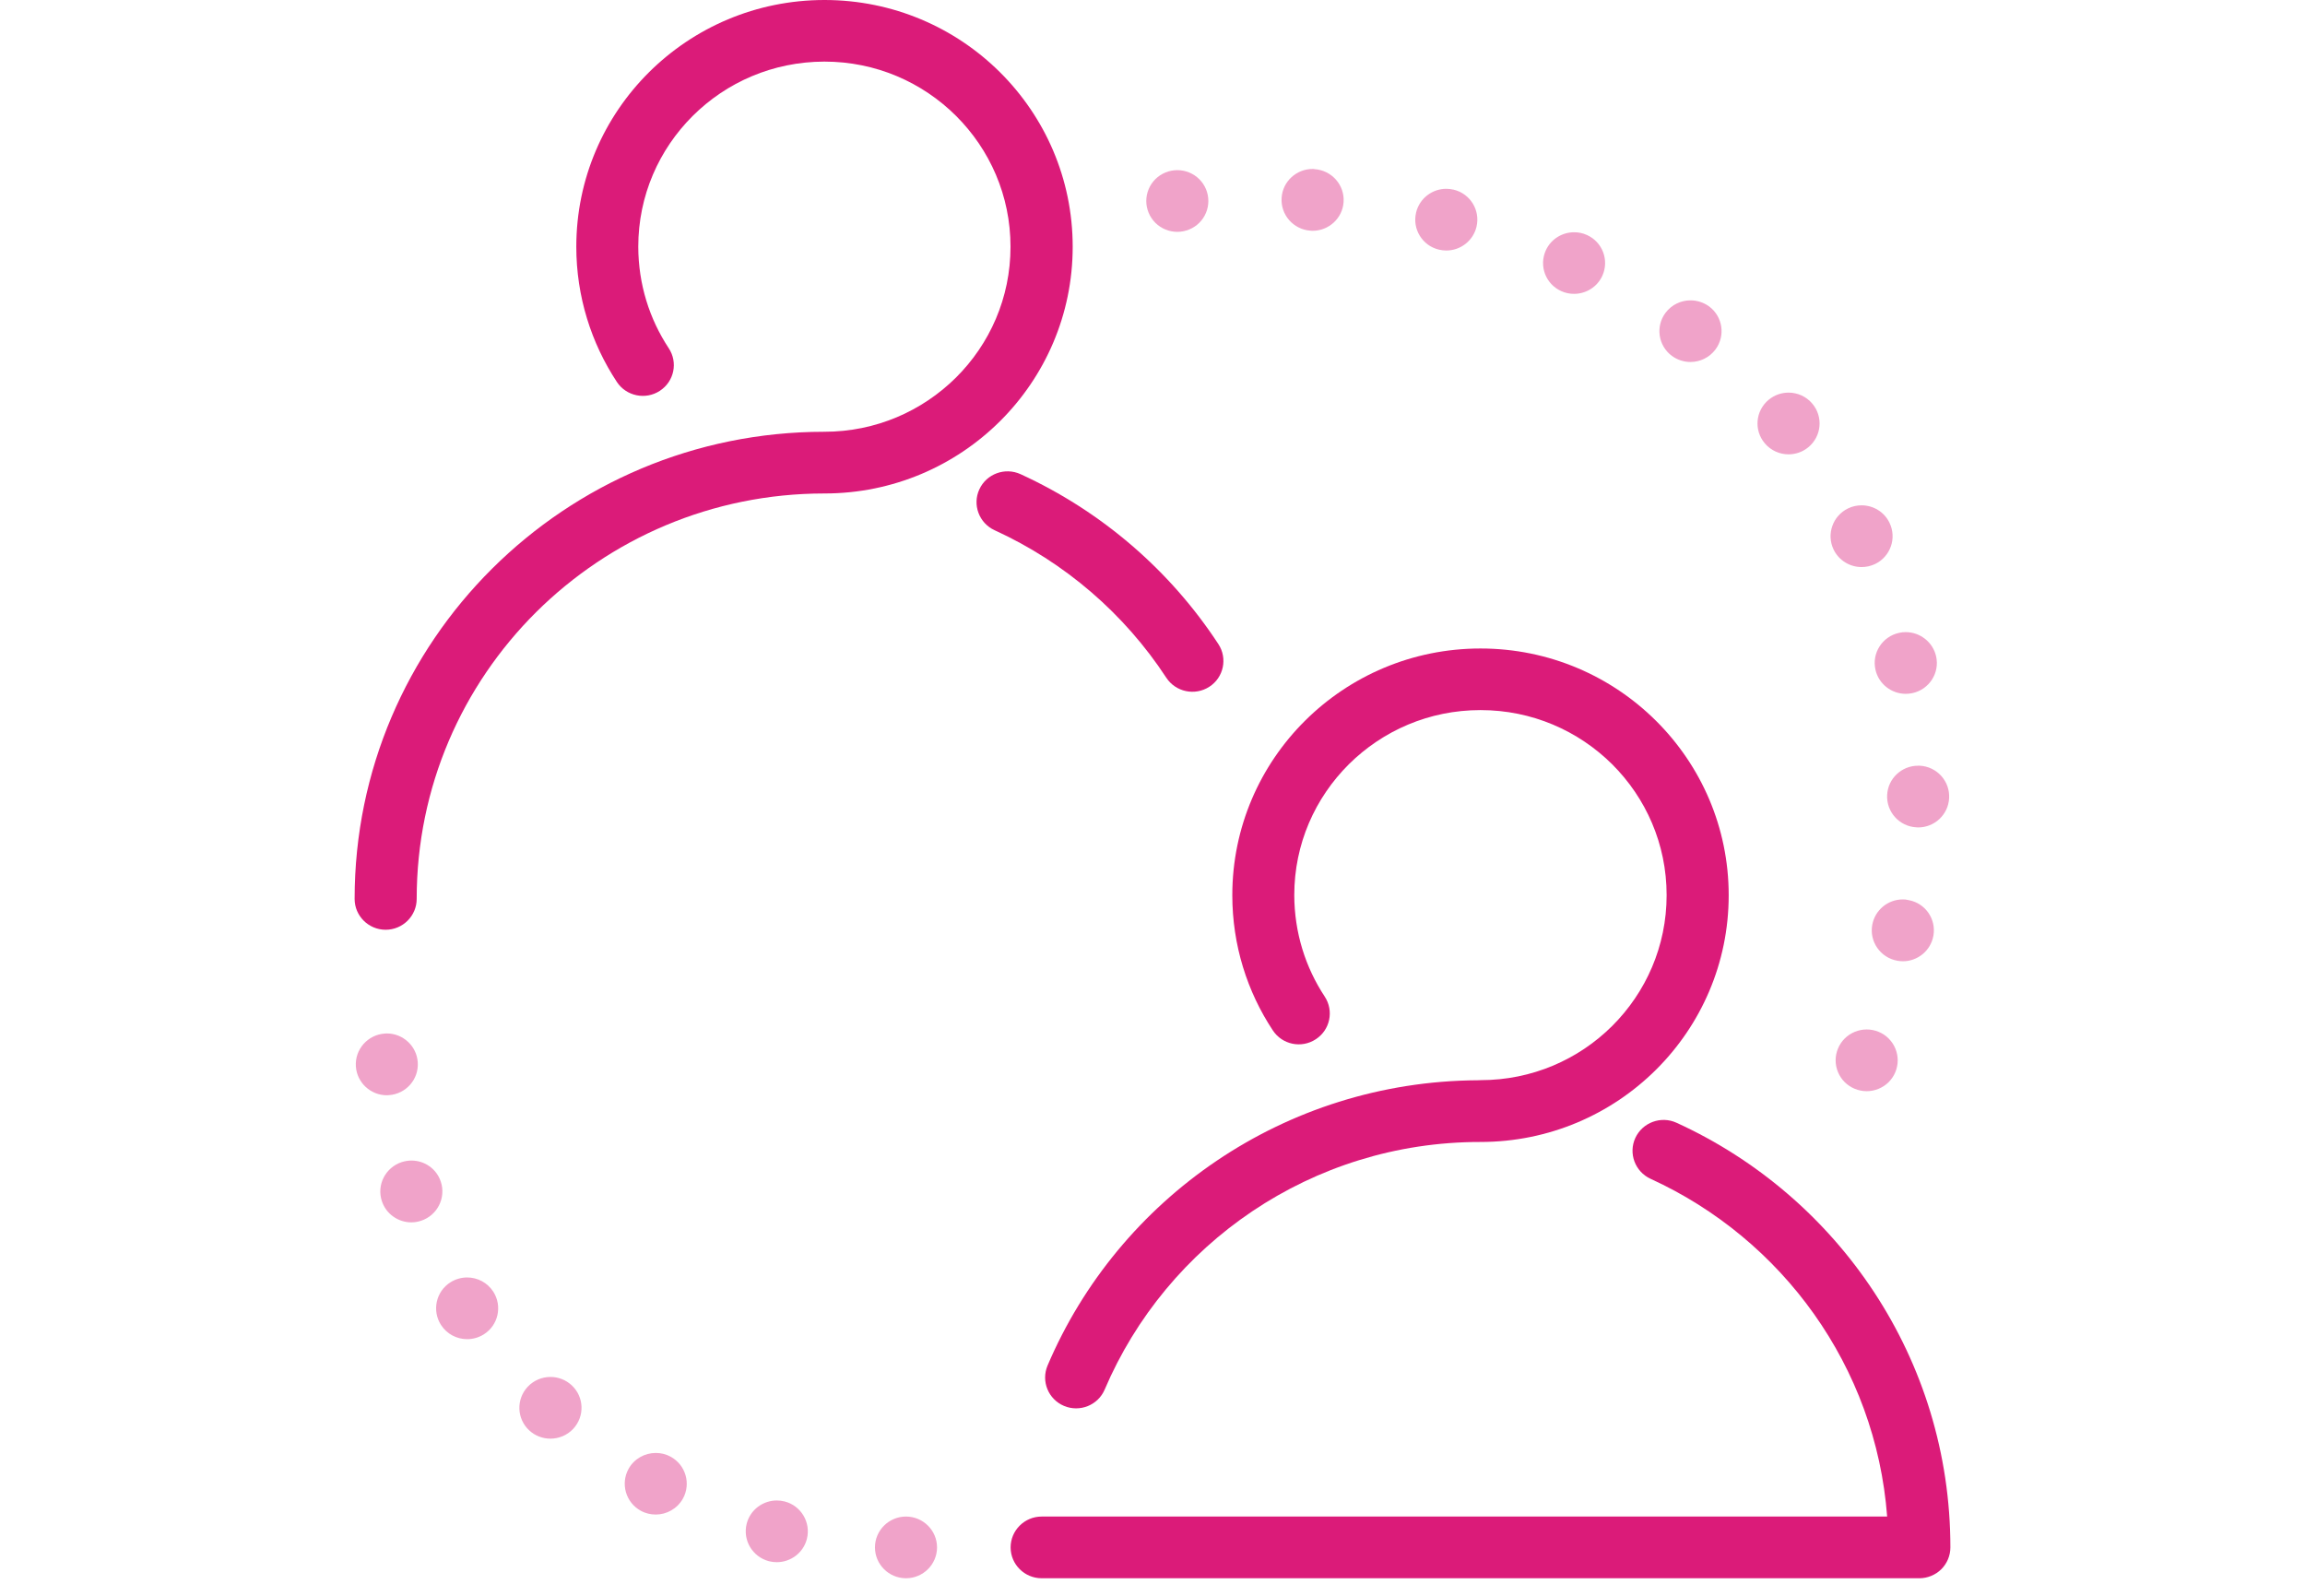 <svg width="130" height="90" viewBox="0 0 130 90" fill="none" xmlns="http://www.w3.org/2000/svg">
<path d="M68.715 36.325C65.994 32.17 62.124 28.832 57.558 26.742C56.676 26.34 55.64 26.725 55.236 27.595C54.831 28.465 55.218 29.501 56.093 29.903C60.058 31.714 63.416 34.615 65.78 38.225C66.31 39.03 67.394 39.255 68.203 38.734C69.013 38.214 69.245 37.13 68.715 36.325Z" fill="#DB1B79"/>
<path d="M46.501 0C38.767 0 32.503 6.233 32.503 13.916C32.503 16.727 33.349 19.355 34.79 21.54C35.319 22.345 36.409 22.569 37.213 22.043C38.023 21.516 38.249 20.439 37.713 19.634C36.629 17.988 36.004 16.035 35.998 13.916C35.998 11.027 37.171 8.429 39.071 6.535C40.976 4.641 43.59 3.48 46.495 3.474C49.401 3.474 52.014 4.641 53.92 6.535C55.819 8.429 56.992 11.027 56.992 13.916C56.992 16.804 55.819 19.403 53.914 21.297C52.008 23.185 49.395 24.351 46.489 24.351C46.489 24.351 46.489 24.351 46.483 24.351C31.854 24.357 20 36.148 20 50.697C20 51.656 20.786 52.437 21.75 52.437C22.715 52.437 23.501 51.656 23.501 50.697C23.501 44.375 26.073 38.669 30.235 34.526C34.403 30.389 40.142 27.831 46.495 27.831C46.495 27.831 46.495 27.831 46.501 27.831C54.235 27.831 60.499 21.599 60.499 13.916C60.499 6.227 54.229 0 46.501 0Z" fill="#DB1B79"/>
<path d="M94.555 63.322C93.68 62.92 92.638 63.304 92.233 64.174C91.829 65.05 92.216 66.08 93.091 66.483C100.503 69.869 105.791 77.054 106.434 85.531H58.748C57.784 85.531 56.998 86.312 56.998 87.271C56.998 88.23 57.784 89.011 58.748 89.011H108.25C108.708 89.011 109.16 88.827 109.488 88.502C109.815 88.176 110 87.732 110 87.271C110 76.646 103.671 67.483 94.555 63.322Z" fill="#DB1B79"/>
<path d="M83.499 36.574C75.765 36.574 69.501 42.807 69.501 50.49C69.501 53.301 70.341 55.929 71.787 58.113C72.317 58.918 73.401 59.143 74.211 58.611C75.02 58.084 75.241 57.007 74.711 56.202C73.627 54.556 73.002 52.603 72.996 50.484C72.996 47.595 74.169 45.003 76.074 43.103C77.98 41.214 80.593 40.048 83.499 40.048C86.404 40.048 89.018 41.214 90.924 43.103C92.823 44.997 93.996 47.595 93.996 50.484C93.996 53.372 92.823 55.971 90.924 57.865C89.018 59.759 86.404 60.919 83.499 60.919C83.445 60.919 83.392 60.919 83.344 60.925C72.436 60.99 63.083 67.602 59.082 77.013C58.707 77.901 59.123 78.919 60.011 79.292C60.904 79.665 61.928 79.25 62.303 78.368C65.798 70.165 73.967 64.4 83.493 64.405C83.493 64.405 83.493 64.405 83.499 64.405C91.233 64.405 97.497 58.178 97.497 50.49C97.497 42.807 91.227 36.574 83.499 36.574Z" fill="#DB1B79"/>
<path opacity="0.4" d="M21.816 58.285C21.78 58.285 21.739 58.285 21.703 58.291C20.738 58.356 20.006 59.185 20.071 60.144C20.131 61.061 20.905 61.771 21.816 61.771C21.858 61.771 21.893 61.771 21.929 61.765C22.894 61.7 23.626 60.877 23.561 59.913C23.501 58.995 22.733 58.285 21.816 58.285ZM23.203 65.453C23.025 65.453 22.84 65.483 22.655 65.542C21.739 65.844 21.233 66.826 21.536 67.738C21.774 68.472 22.465 68.939 23.197 68.939C23.376 68.939 23.561 68.91 23.745 68.85C24.662 68.549 25.162 67.566 24.864 66.654C24.626 65.915 23.942 65.453 23.203 65.453ZM26.347 72.047C26.025 72.047 25.698 72.136 25.406 72.319C24.59 72.834 24.352 73.911 24.87 74.722C25.204 75.243 25.769 75.527 26.347 75.527C26.668 75.527 26.996 75.438 27.288 75.255C28.103 74.74 28.341 73.663 27.823 72.852C27.49 72.331 26.924 72.047 26.347 72.047ZM31.045 77.658C30.58 77.658 30.11 77.842 29.765 78.209C29.104 78.913 29.139 80.014 29.848 80.671C30.187 80.985 30.616 81.138 31.045 81.138C31.509 81.138 31.979 80.955 32.325 80.588C32.986 79.884 32.95 78.783 32.241 78.126C31.902 77.812 31.473 77.658 31.045 77.658ZM36.987 81.944C36.367 81.944 35.766 82.269 35.45 82.843C34.986 83.684 35.296 84.743 36.141 85.205C36.409 85.353 36.701 85.418 36.981 85.418C37.6 85.418 38.195 85.092 38.517 84.518C38.981 83.678 38.672 82.618 37.826 82.157C37.558 82.009 37.272 81.944 36.987 81.944ZM43.81 84.625C43.03 84.625 42.315 85.146 42.113 85.933C41.875 86.868 42.441 87.809 43.375 88.052C43.518 88.088 43.667 88.105 43.81 88.105C44.59 88.105 45.304 87.584 45.507 86.797C45.745 85.862 45.179 84.915 44.245 84.678C44.102 84.643 43.953 84.625 43.81 84.625ZM51.097 85.531C50.133 85.531 49.347 86.312 49.347 87.271C49.347 88.23 50.133 89.011 51.097 89.011C52.062 89.011 52.848 88.23 52.848 87.271C52.848 86.312 52.062 85.531 51.097 85.531Z" fill="#DB1B79"/>
<path opacity="0.4" d="M66.399 9.596C65.941 9.596 65.488 9.779 65.161 10.105C64.833 10.43 64.649 10.88 64.649 11.336C64.649 11.791 64.833 12.241 65.161 12.567C65.488 12.893 65.941 13.076 66.399 13.076C66.858 13.076 67.31 12.893 67.638 12.567C67.965 12.241 68.15 11.797 68.15 11.336C68.15 10.874 67.965 10.43 67.638 10.105C67.31 9.779 66.864 9.596 66.399 9.596Z" fill="#DB1B79"/>
<path opacity="0.4" d="M74.026 9.53C73.115 9.53 72.341 10.234 72.282 11.157C72.216 12.116 72.948 12.945 73.913 13.01C73.955 13.01 73.99 13.016 74.032 13.016C74.943 13.016 75.717 12.312 75.777 11.394C75.842 10.435 75.11 9.607 74.145 9.541C74.104 9.53 74.068 9.53 74.026 9.53ZM81.57 10.648C80.778 10.648 80.058 11.187 79.867 11.986C79.641 12.921 80.224 13.862 81.159 14.081C81.296 14.111 81.433 14.129 81.57 14.129C82.362 14.129 83.082 13.59 83.273 12.791C83.499 11.856 82.915 10.915 81.981 10.696C81.838 10.666 81.701 10.648 81.57 10.648ZM88.78 13.099C88.113 13.099 87.476 13.478 87.184 14.117C86.785 14.993 87.172 16.023 88.054 16.419C88.286 16.526 88.536 16.573 88.774 16.573C89.441 16.573 90.078 16.195 90.37 15.555C90.769 14.679 90.382 13.649 89.501 13.253C89.268 13.146 89.024 13.099 88.78 13.099ZM95.341 16.94C94.805 16.94 94.282 17.183 93.936 17.639C93.359 18.408 93.519 19.497 94.293 20.072C94.609 20.302 94.978 20.415 95.341 20.415C95.877 20.415 96.401 20.172 96.746 19.716C97.324 18.947 97.169 17.858 96.389 17.278C96.074 17.053 95.71 16.94 95.341 16.94ZM100.873 22.143C100.48 22.143 100.081 22.273 99.753 22.546C99.009 23.161 98.908 24.256 99.527 24.996C99.872 25.41 100.372 25.624 100.873 25.624C101.266 25.624 101.664 25.493 101.992 25.221C102.736 24.605 102.837 23.511 102.218 22.771C101.873 22.356 101.373 22.143 100.873 22.143ZM104.993 28.5C104.737 28.5 104.475 28.553 104.231 28.672C103.361 29.092 102.998 30.134 103.415 30.998C103.719 31.62 104.344 31.981 104.993 31.981C105.249 31.981 105.505 31.927 105.755 31.809C106.624 31.389 106.987 30.347 106.565 29.483C106.267 28.861 105.642 28.5 104.993 28.5ZM107.482 35.651C107.356 35.651 107.231 35.662 107.106 35.692C106.16 35.899 105.564 36.828 105.773 37.764C105.951 38.575 106.678 39.131 107.482 39.131C107.607 39.131 107.732 39.119 107.863 39.09C108.809 38.882 109.405 37.953 109.196 37.018C109.012 36.207 108.285 35.651 107.482 35.651ZM108.178 43.185C107.249 43.185 106.481 43.908 106.434 44.831C106.38 45.79 107.124 46.613 108.089 46.66C108.119 46.66 108.148 46.666 108.184 46.666C109.107 46.666 109.881 45.944 109.929 45.014C109.982 44.056 109.238 43.233 108.273 43.185C108.238 43.185 108.208 43.185 108.178 43.185ZM107.315 50.726C106.481 50.726 105.749 51.318 105.594 52.159C105.421 53.106 106.053 54.011 107.005 54.183C107.112 54.201 107.214 54.213 107.321 54.213C108.154 54.213 108.887 53.621 109.041 52.78C109.214 51.833 108.583 50.928 107.63 50.762C107.523 50.732 107.416 50.726 107.315 50.726Z" fill="#DB1B79"/>
<path opacity="0.4" d="M105.279 58.06C104.82 58.06 104.368 58.244 104.04 58.569C103.713 58.895 103.528 59.345 103.528 59.8C103.528 60.256 103.713 60.706 104.04 61.032C104.368 61.357 104.82 61.541 105.279 61.541C105.737 61.541 106.189 61.357 106.517 61.032C106.844 60.706 107.029 60.262 107.029 59.8C107.029 59.339 106.844 58.895 106.517 58.569C106.195 58.244 105.743 58.06 105.279 58.06Z" fill="#DB1B79"/>
</svg>

